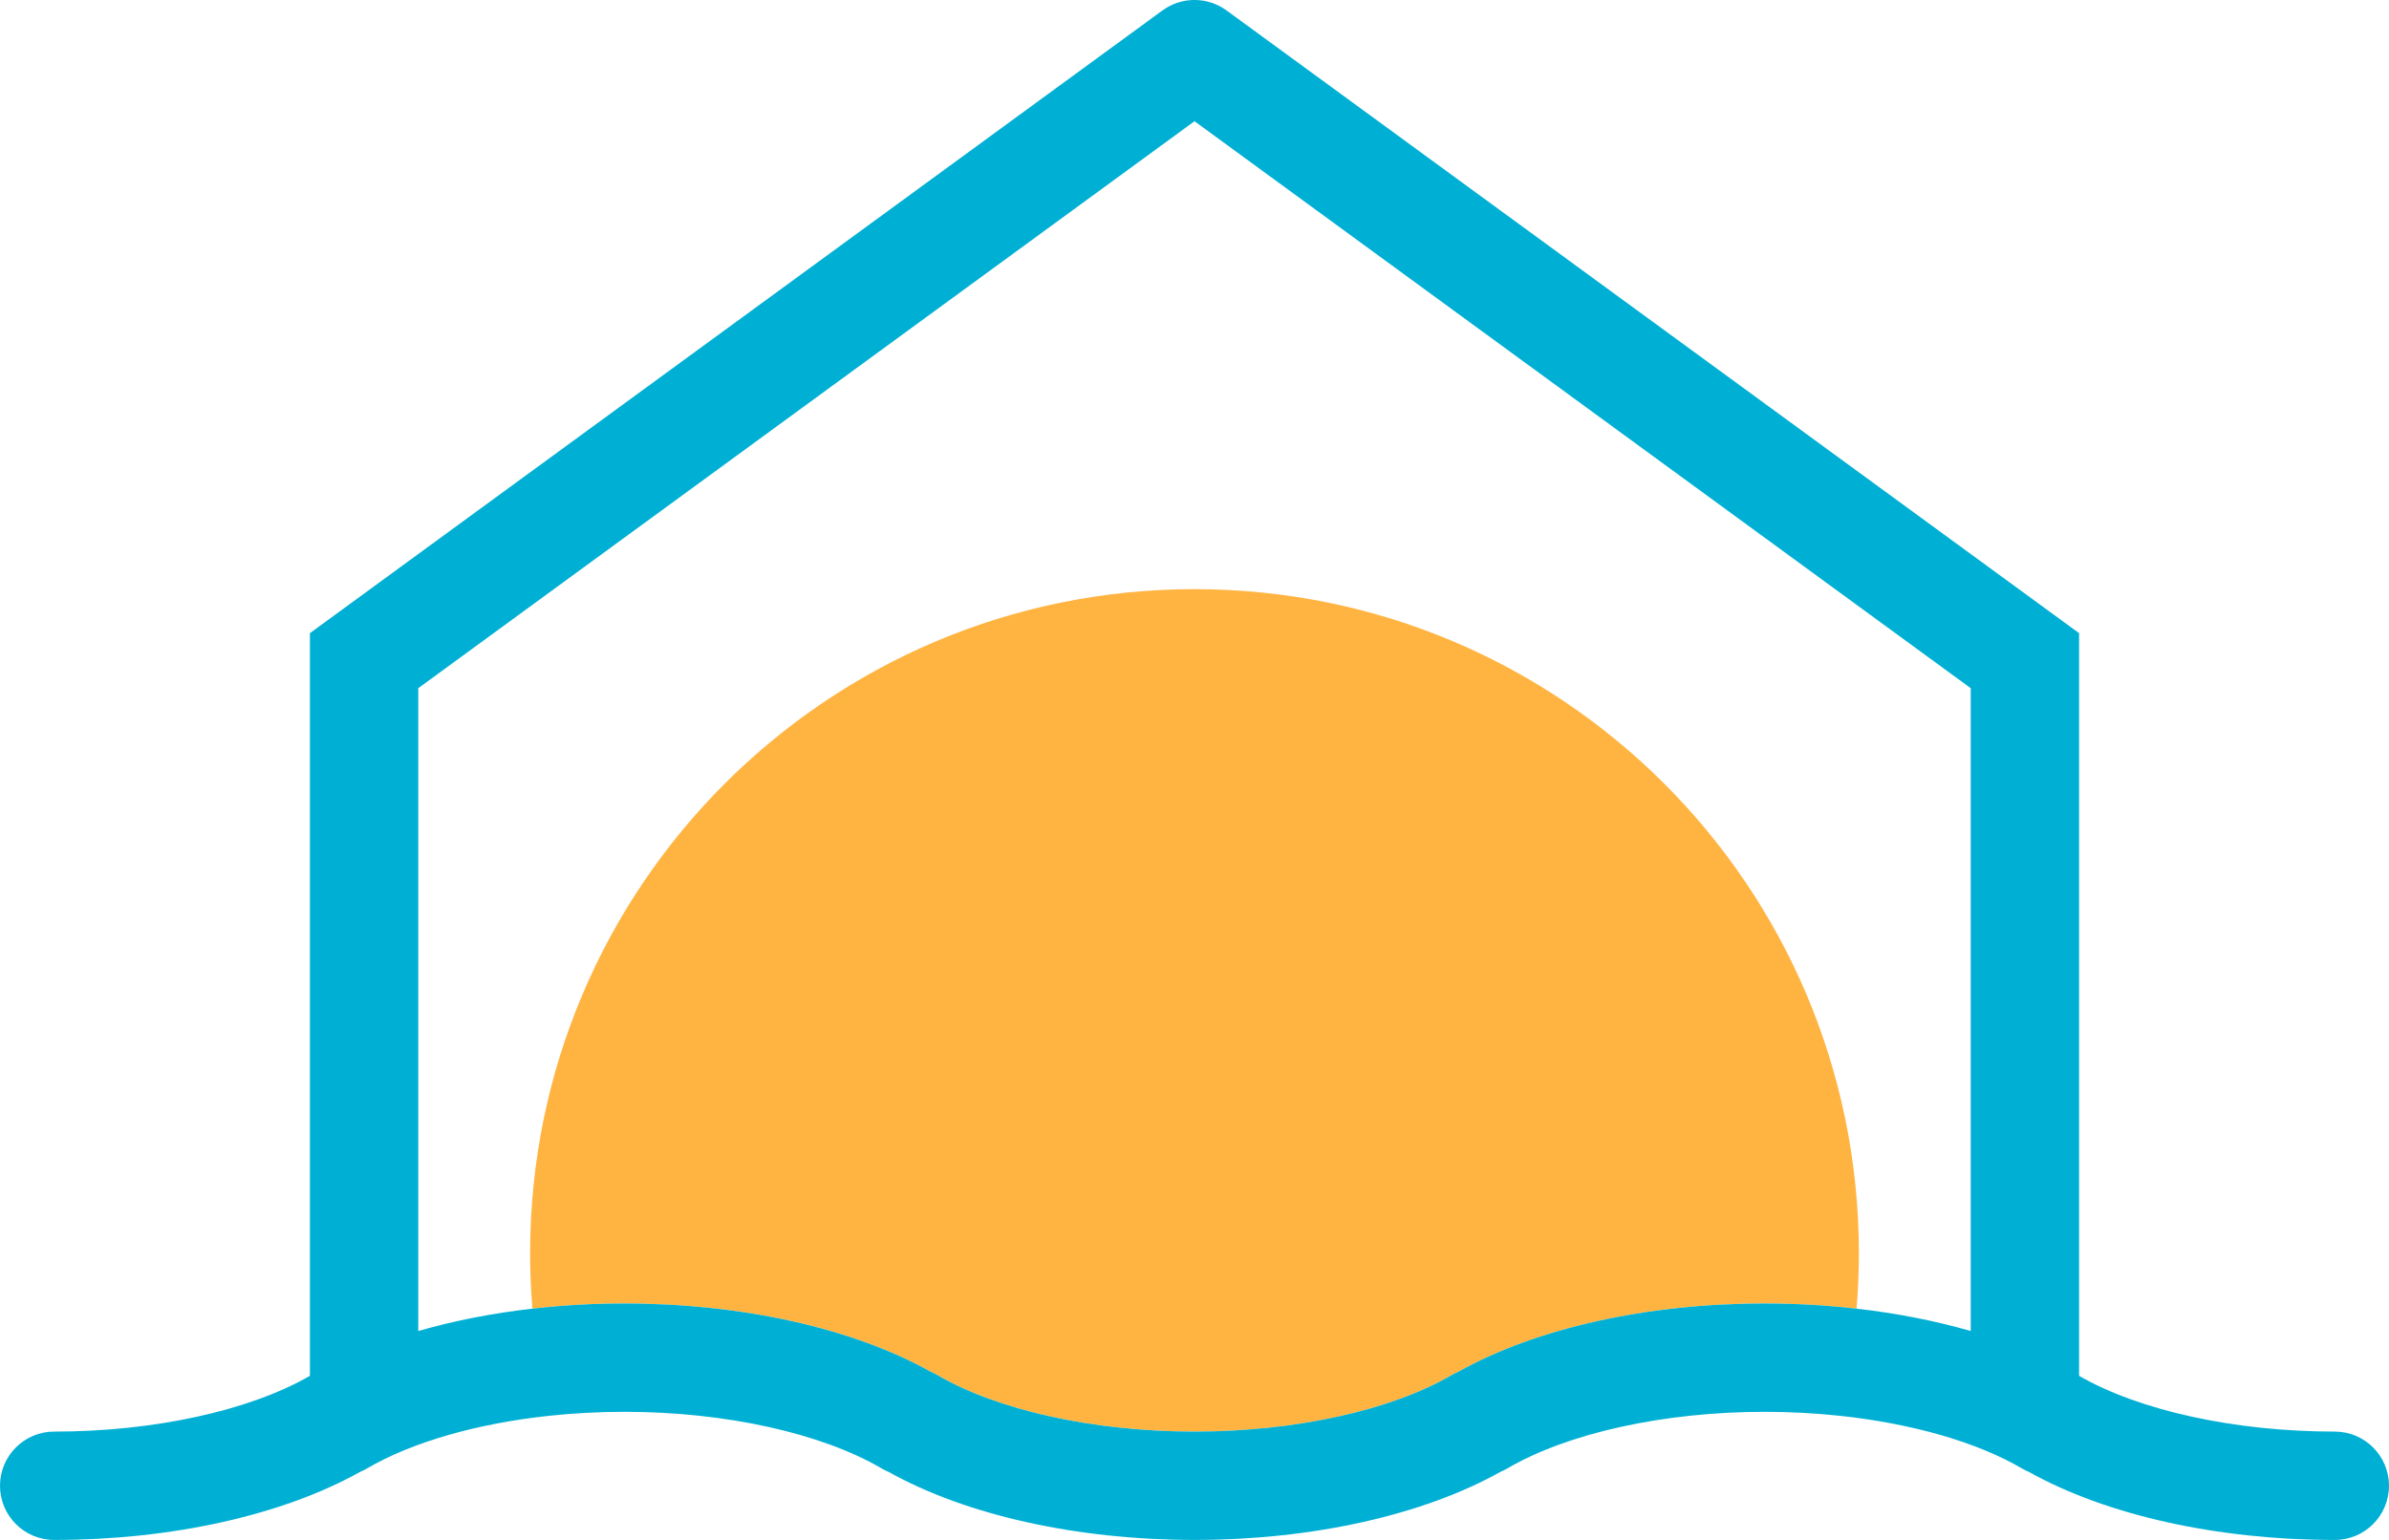 <svg xmlns="http://www.w3.org/2000/svg" id="Calque_1" data-name="Calque 1" viewBox="0 0 440.847 284.246"><defs><style> .cls-1 { fill: #ffb441; } .cls-2 { fill: #00b0d4; } </style></defs><path class="cls-1" d="M171.692,253.175c.403.17.802.357,1.189.585,11.183,6.565,28.955,10.485,47.542,10.485,18.588,0,36.36-3.919,47.542-10.485.387-.227.784-.414,1.187-.583,14.291-8,34.762-12.58,56.483-12.58,5.775,0,11.457.333,16.963.959.277-3.366.426-6.769.426-10.207,0-67.71-54.891-122.601-122.601-122.601-67.711,0-122.602,54.891-122.602,122.601,0,3.438.148,6.84.427,10.207,5.506-.625,11.188-.959,16.964-.959,21.721,0,42.189,4.58,56.479,12.578Z"></path><path class="cls-2" d="M430.847,264.246c-18.397,0-35.986-3.844-47.187-10.289V116.871L226.413,1.981c-.026-.02-.052-.038-.078-.057l-.012-.008c-.02-.015-.042-.026-.062-.04-.248-.178-.501-.347-.761-.5-.103-.061-.21-.111-.314-.168-.178-.096-.355-.195-.539-.28-.168-.079-.34-.144-.512-.212-.124-.049-.247-.104-.372-.148-.205-.073-.413-.131-.62-.19-.099-.028-.197-.06-.296-.085-.215-.054-.431-.094-.648-.133-.101-.018-.2-.041-.301-.056-.204-.03-.408-.048-.612-.065-.12-.01-.239-.024-.359-.031-.181-.009-.362-.007-.542-.006-.146 0-.292-.002-.438.005-.154.007-.307.025-.46.039-.171.016-.343.03-.514.055-.134.02-.266.048-.398.073-.185.035-.37.068-.554.114-.129.032-.256.073-.385.11-.18.052-.36.102-.538.165-.148.052-.292.116-.438.175-.151.061-.303.118-.451.188-.195.09-.383.194-.573.297-.095.052-.191.097-.285.152-.248.146-.489.307-.726.476-.032.023-.067.042-.1.065l-.02.015c-.021.015-.042.03-.062.045L57.187,116.871v137.086c-11.201,6.444-28.789,10.289-47.187,10.289-5.522,0-10,4.477-10,10s4.478,10,10,10c21.72,0,42.188-4.58,56.479-12.577.403-.17.803-.358,1.19-.586,8.388-4.924,20.481-8.36,33.847-9.771,4.454-.47,9.05-.715,13.696-.715,18.587,0,36.359,3.92,47.542,10.485.409.24.828.445,1.254.622,14.288,7.976,34.728,12.542,56.415,12.542,21.722,0,42.191-4.58,56.48-12.578.403-.17.802-.358,1.188-.585,11.183-6.565,28.955-10.485,47.543-10.485,4.646,0,9.24.245,13.694.715,13.365,1.41,25.46,4.846,33.848,9.771.409.24.828.445,1.254.622,14.288,7.976,34.728,12.542,56.415,12.542,5.522,0,10-4.477,10-10s-4.478-10-10-10ZM363.66,245.682c-6.542-1.887-13.635-3.282-21.062-4.126-5.506-.626-11.188-.959-16.963-.959-21.722,0-42.192,4.58-56.483,12.58-.402.169-.8.357-1.187.583-11.182,6.566-28.954,10.485-47.542,10.485-18.587,0-36.359-3.92-47.542-10.485-.388-.228-.786-.415-1.189-.585-14.29-7.999-34.759-12.578-56.479-12.578-5.776,0-11.458.333-16.964.959-7.427.844-14.521,2.239-21.062,4.126v-118.654L220.424,22.375l143.236,104.653v118.654Z"></path></svg>